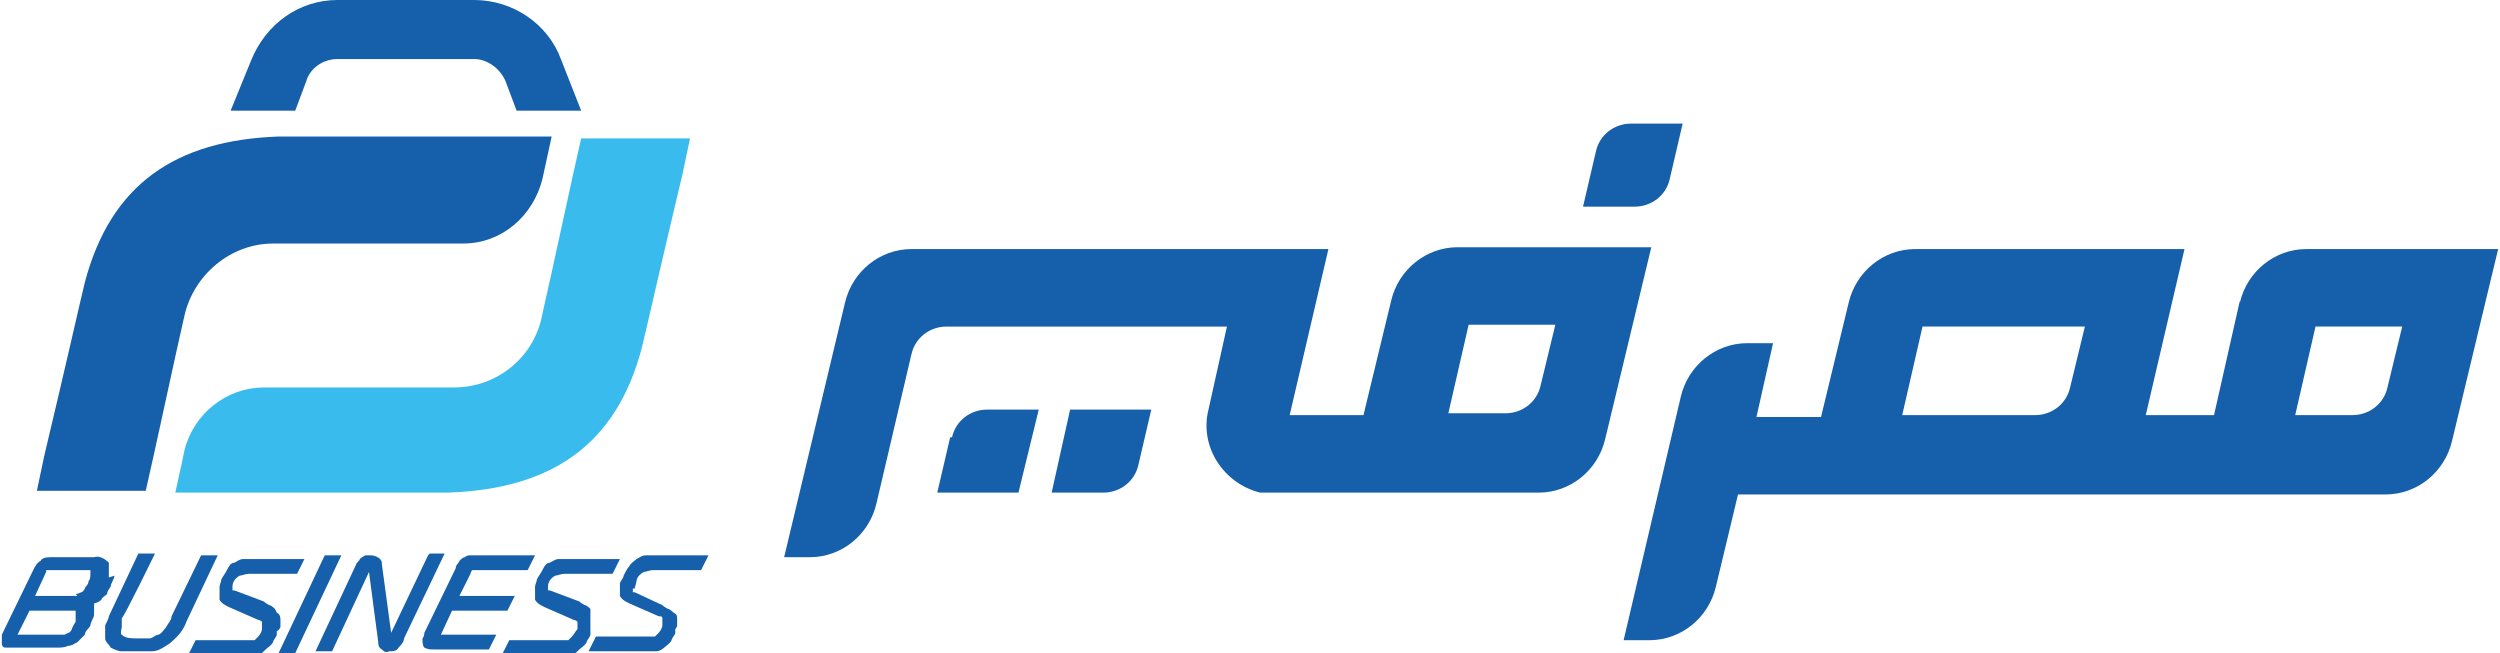 <?xml version="1.0" encoding="UTF-8"?>
<svg id="Layer_1" xmlns="http://www.w3.org/2000/svg" version="1.1" viewBox="0 0 135.5 35.4">
  <!-- Generator: Adobe Illustrator 29.2.1, SVG Export Plug-In . SVG Version: 2.1.0 Build 116)  -->
  <defs>
    <style>
      .st0, .st1 {
        fill: #155fab;
      }

      .st1, .st2 {
        fill-rule: evenodd;
      }

      .st2 {
        fill: #39bced;
      }
    </style>
  </defs>
  <path class="st0" d="M31.5,6h-3.5l-.6-1.6c-.3-.7-1-1.2-1.7-1.2h-7.4c-.8,0-1.5.5-1.7,1.2l-.6,1.6h-3.5l1.1-2.7C14.4,1.3,16.2,0,18.3,0h7.4c2.1,0,4,1.3,4.7,3.2l1.1,2.8Z"/>
  <path class="st2" d="M37.4,7.5l-.4,1.9c-1.1,4.6-2,8.6-2.2,9.4h0c-1.4,5.4-5,7.7-10.5,7.9h-14.8c.1-.5.3-1.3.5-2.3.5-2,2.3-3.4,4.3-3.4h10.3c2.4,0,4.4-1.7,4.8-4,.4-1.7,1.7-7.8,2.1-9.5h5.8Z"/>
  <path class="st1" d="M2,26.6l.4-1.9c1.1-4.6,2-8.6,2.2-9.4h0c1.4-5.3,4.9-7.7,10.5-7.9h14.8l-.5,2.3c-.5,2-2.2,3.5-4.3,3.5h-10.3c-2.3,0-4.3,1.7-4.8,3.9-.4,1.7-1.7,7.8-2.1,9.5H2Z"/>
  <path class="st0" d="M121.4,16.3l-1.4,6.2h-3.7l2.1-9h-14.6c-1.7,0-3.2,1.2-3.6,2.9l-1.5,6.2h-3.5l.9-4h-1.4c-1.7,0-3.2,1.2-3.6,2.9l-3.1,13.2h1.4c1.7,0,3.2-1.2,3.6-2.9l1.2-5h35.1c1.7,0,3.2-1.2,3.6-2.9l2.5-10.4h-10.4c-1.7,0-3.2,1.2-3.6,2.9ZM103.1,22.5l1.1-4.8h8.8l-.8,3.3c-.2.9-1,1.5-1.9,1.5h-7.2ZM127.5,22.5h-3.1l1.1-4.8h4.7l-.8,3.3c-.2.9-1,1.5-1.9,1.5Z"/>
  <path class="st0" d="M74.1,22.5h-4.2l2.1-9h-22.6c-1.7,0-3.2,1.2-3.6,2.9l-3.3,13.8h1.4c1.7,0,3.2-1.2,3.6-2.9l1.9-8.1c.2-.9,1-1.5,1.9-1.5h15.2l-1,4.5c-.5,2,.8,4,2.8,4.5.3,0,.6,0,.8,0h14.3c1.7,0,3.2-1.2,3.6-2.9l2.5-10.4h-10.5c-1.7,0-3.2,1.2-3.6,2.9l-1.5,6.2ZM79.6,17.6h4.7l-.8,3.3c-.2.9-1,1.5-1.9,1.5h-3.1l1.1-4.8Z"/>
  <path class="st0" d="M86.5,8.2l-.7,3h2.8c.9,0,1.7-.6,1.9-1.5l.7-3h-2.8c-.9,0-1.7.6-1.9,1.5Z"/>
  <path class="st0" d="M58,22.2l-1,4.5h2.8c.9,0,1.7-.6,1.9-1.5l.7-3h-4.4Z"/>
  <path class="st0" d="M51.5,23.7l-.7,3h4.4l1.1-4.5h-2.8c-.9,0-1.7.6-1.9,1.5Z"/>
  <path class="st0" d="M5.9,31.3c0-.3,0-.5,0-.8-.2-.2-.5-.4-.8-.3h-2.3c-.2,0-.5,0-.6.2-.2.1-.3.3-.4.5l-1.7,3.5s0,0,0,.1c0,0,0,0,0,.1,0,0,0,.2,0,.3,0,0,0,.2.2.2,0,0,.2,0,.3,0h2.5c.2,0,.4,0,.6-.1.2,0,.3-.1.5-.2.1-.1.3-.3.4-.4,0-.2.2-.3.3-.5,0-.2.2-.4.2-.6,0-.2,0-.4,0-.6h0c.1,0,.3-.1.4-.2,0-.1.2-.2.3-.3,0-.1.1-.3.2-.4,0-.2.2-.4.2-.6ZM.9,34.5l.7-1.4h2.3c0,0,.1,0,.2,0,0,0,0,.1,0,.2,0,0,0,.1,0,.2s0,.2,0,.2-.2.3-.2.4c0,0-.1.2-.2.2,0,0-.2.1-.2.1-.1,0-.2,0-.3,0H.9h0ZM4.2,32.3c-.1,0-.2,0-.4,0h-1.9l.6-1.3c0,0,0-.1,0-.1,0,0,0,0,.1,0h2.1c0,0,.1,0,.2,0v.2c0,.1,0,.3-.1.4,0,.2-.2.3-.2.4,0,0-.1.2-.2.2,0,0-.2.1-.3.1Z"/>
  <path class="st0" d="M10.9,30.1l-1.6,3.3c0,.2-.2.4-.3.6-.1.1-.2.3-.4.4-.2,0-.3.2-.5.2-.2,0-.5,0-.7,0-.3,0-.6,0-.8-.2,0,0-.1,0,0-.4,0,0,0-.1,0-.2v-.3c.1,0,1.8-3.5,1.8-3.5h-.9l-1.6,3.4c0,.1-.1.3-.2.5,0,.2,0,.4,0,.7,0,.2.2.3.3.5.2.1.4.2.6.2.2,0,.5,0,.7,0,.3,0,.6,0,.9,0,.3,0,.5-.1.8-.3.2-.1.4-.3.6-.5.2-.2.4-.5.5-.8l1.7-3.6h-.9Z"/>
  <path class="st0" d="M14.9,33c0,0-.2-.2-.3-.2,0,0-.2-.1-.3-.2l-1.6-.6s0,0-.1,0c0,0,0,0,0-.1,0,0,0,0,0-.1h0c0-.3.2-.5.4-.6.1,0,.3-.1.5-.1h2.6l.4-.8h-2.7c-.2,0-.4,0-.6,0-.2,0-.3.1-.5.2-.2,0-.3.2-.4.4-.1.2-.2.3-.3.5,0,.1-.1.3-.1.4,0,.2,0,.5,0,.7.1.2.3.3.5.4l1.6.7c0,0,.1,0,.2.1,0,0,0,.1,0,.2,0,0,0,.1,0,.2,0,.1-.1.3-.2.4,0,0-.1.1-.2.2,0,0-.1,0-.2,0h-3l-.4.8h3.1c.2,0,.4,0,.6,0,.2,0,.3-.1.5-.3.1-.1.3-.2.4-.4,0-.1.2-.3.2-.4v-.2c.1,0,.2-.2.2-.2,0-.1,0-.3,0-.4,0-.1,0-.3-.2-.4Z"/>
  <path class="st0" d="M23.2,30.1l-2,4.2-.5-3.7c0-.1,0-.2-.1-.3-.1-.1-.3-.2-.5-.2h-.1c0,0-.2,0-.2,0,0,0-.2.1-.3.2,0,.1-.2.2-.2.3l-2.2,4.7h.9l2-4.3.5,3.8c0,.1,0,.3.2.4.1.1.2.2.4.1.2,0,.4,0,.5-.2.1-.1.3-.3.3-.5l2.2-4.6h-.8Z"/>
  <polygon class="st0" points="17.6 30.1 15.1 35.4 16 35.4 18.5 30.1 17.6 30.1"/>
  <path class="st0" d="M23.8,34.6l.7-1.5h3l.4-.8h-3l.6-1.2c0,0,0-.1.1-.2,0,0,0,0,.1,0h2.9l.4-.8h-3.2c-.1,0-.2,0-.3,0-.1,0-.2,0-.3.1-.1,0-.2.1-.3.2,0,.1-.2.2-.2.4l-1.7,3.5c0,0,0,.2-.1.3,0,.2,0,.4.1.5.2.1.3.1.5.1h3l.4-.8h-3.1Z"/>
  <path class="st0" d="M32,34v-.2c0-.1,0-.3,0-.4,0-.1,0-.3,0-.4,0,0-.2-.2-.3-.2,0,0-.2-.1-.3-.2l-1.6-.6s0,0-.1,0c0,0,0,0,0-.1,0,0,0,0,0-.1h0c0-.3.2-.5.4-.6.1,0,.3-.1.5-.1h2.6l.4-.8h-2.7c-.2,0-.4,0-.6,0-.2,0-.3.1-.5.2-.2,0-.3.2-.4.4-.1.2-.2.3-.3.5,0,.1-.1.3-.1.4,0,.2,0,.5,0,.7.1.2.3.3.5.4l1.6.7c0,0,.1,0,.2.1,0,0,0,.1,0,.2v.2c-.1.1-.2.3-.3.4l-.2.2c0,0-.1,0-.2,0h-3l-.4.8h3.1c.2,0,.4,0,.6,0,.2,0,.3-.1.5-.3.1-.1.3-.2.4-.4,0-.1.2-.3.2-.4,0,0,0,0,0-.2Z"/>
  <path class="st0" d="M34.5,31.5c0-.2.2-.4.4-.5.1,0,.3-.1.5-.1h2.6l.4-.8h-2.8c-.2,0-.4,0-.6,0-.2,0-.3.1-.5.2-.1.1-.3.2-.4.4-.1.1-.2.3-.3.5,0,.1-.1.2-.2.4,0,.2,0,.5,0,.7.1.2.3.3.5.4l1.6.7c.1,0,.2,0,.2.1,0,0,0,.1,0,.2,0,0,0,.1,0,.2,0,.1-.1.3-.2.4,0,0-.1.1-.2.2,0,0-.1,0-.2,0h-3l-.4.8h3.1c.2,0,.4,0,.6,0,.1,0,.3-.1.4-.2.1-.1.3-.2.4-.4,0-.1.2-.3.2-.4v-.2c0,0,.1-.1.1-.2,0-.1,0-.3,0-.4,0-.1,0-.2-.2-.3,0,0-.2-.2-.3-.2,0,0-.2-.1-.3-.2l-1.5-.7s0,0-.1,0c0,0,0,0,0-.1,0,0,0,0,0-.1h.1Z"/>
</svg>